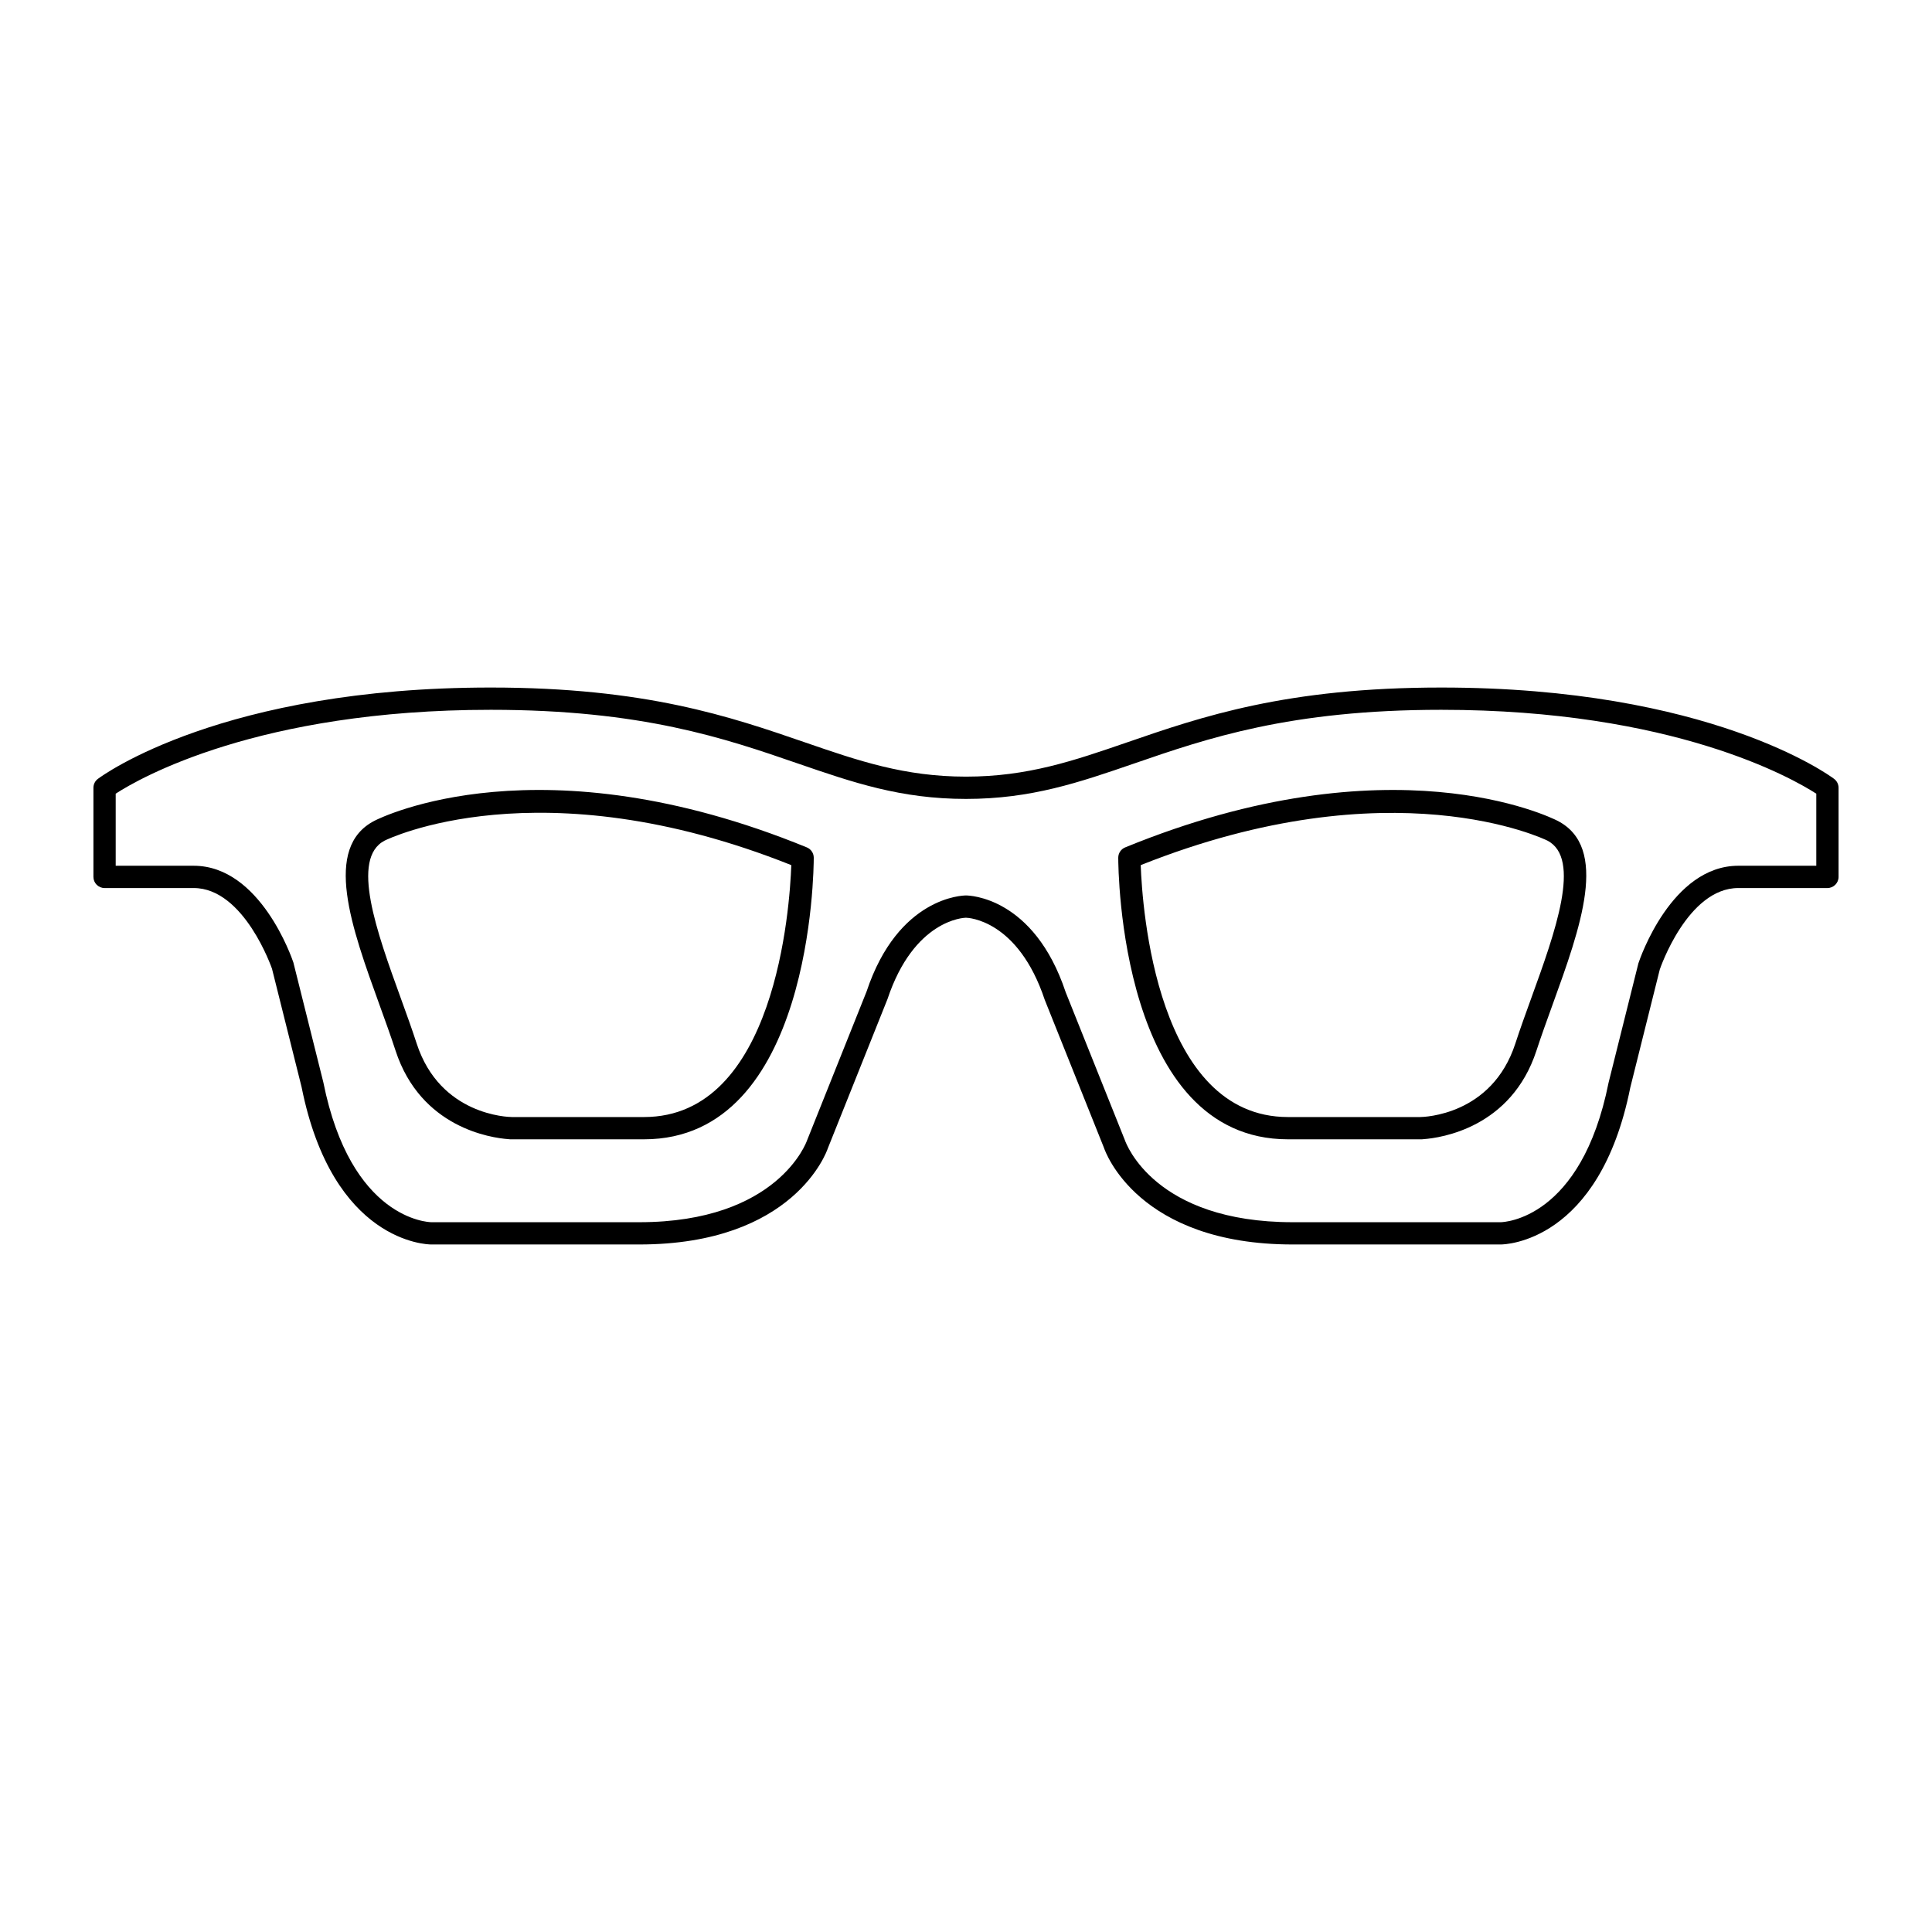 <?xml version="1.0" encoding="UTF-8"?>
<!-- Uploaded to: SVG Repo, www.svgrepo.com, Generator: SVG Repo Mixer Tools -->
<svg fill="#000000" width="800px" height="800px" version="1.1" viewBox="144 144 512 512" xmlns="http://www.w3.org/2000/svg">
 <g>
  <path d="m357.82 368.57c-70.504-28.867-112.79-7.981-114.55-7.07-13.82 7.07-6.113 28.336 1.336 48.898 1.492 4.121 2.961 8.172 4.207 11.992 6.684 20.52 25.367 23.156 29.852 23.492 0.176 0.031 0.352 0.047 0.539 0.047h35.465c44.473 0 44.984-71.586 44.984-74.629 0-1.199-0.727-2.277-1.836-2.731zm-43.148 71.457h-35.027c-0.91-0.008-19.008-0.414-25.215-19.465-1.266-3.883-2.754-7.996-4.266-12.168-6.273-17.312-13.379-36.938-4.199-41.637 0.406-0.199 40.844-20.18 107.74 6.512-0.41 11.262-4.18 66.758-39.035 66.758z"/>
  <path d="m630.06 350.41c-1.316-0.992-33.09-24.207-104.11-24.207-41.086 0-63.504 7.719-83.277 14.539-14.141 4.871-26.359 9.074-42.672 9.074s-28.531-4.207-42.672-9.078c-19.777-6.816-42.195-14.535-83.281-14.535-71.016 0-102.79 23.215-104.11 24.207-0.742 0.555-1.18 1.43-1.18 2.359v23.617c0 1.629 1.324 2.953 2.953 2.953h23.617c13.418 0 20.746 21.379 20.754 21.379l7.84 31.348c8.25 41.262 33.316 41.734 34.379 41.734h55.105c41.016 0 49.684-24.586 49.973-25.469l15.805-39.531c7.031-21.094 20.281-21.586 20.785-21.594 0.562 0.008 13.812 0.5 20.902 21.762l15.684 39.191c0.352 1.059 9.02 25.641 50.035 25.641h55.105c1.066 0 26.129-0.477 34.352-41.598l7.812-31.273c0.066-0.211 7.352-21.59 20.812-21.59h23.617c1.629 0 2.953-1.324 2.953-2.953v-23.617c-0.004-0.93-0.441-1.805-1.184-2.359zm-4.723 23.023h-20.664c-17.668 0-26.066 24.586-26.48 25.852l-7.902 31.625c-7.25 36.242-27.75 36.973-28.594 36.988h-55.105c-36.531 0-44.129-20.734-44.492-21.762l-15.684-39.191c-8.445-25.348-25.684-25.641-26.414-25.641s-17.969 0.293-26.355 25.469l-15.805 39.531c-0.074 0.215-7.625 21.594-44.434 21.594h-55.082c-0.867-0.016-21.367-0.746-28.648-37.121l-7.93-31.707c-0.352-1.051-8.75-25.637-26.422-25.637h-20.664v-19.105c6.277-4.07 37.75-22.223 99.387-22.223 40.098 0 62.016 7.551 81.352 14.215 14.648 5.043 27.297 9.402 44.602 9.402s29.949-4.359 44.598-9.402c19.34-6.664 41.254-14.215 81.352-14.215 61.438 0 93.078 18.164 99.383 22.23z"/>
  <path d="m442.18 368.57c-1.105 0.453-1.832 1.531-1.832 2.731 0 3.043 0.512 74.629 44.984 74.629h35.465c0.184 0 0.359-0.016 0.539-0.047 4.484-0.34 23.168-2.977 29.852-23.492 1.246-3.82 2.715-7.871 4.207-11.992 7.449-20.562 15.156-41.828 1.336-48.898-1.773-0.898-44.039-21.805-114.55 7.07zm111.87-1.812c9.176 4.707 2.066 24.324-4.207 41.637-1.516 4.176-3 8.285-4.266 12.168-6.207 19.051-24.305 19.457-25.215 19.465h-35.027c-34.855 0-38.625-55.496-39.035-66.758 66.68-26.598 107.33-6.719 107.75-6.512z"/>
 </g>
</svg>